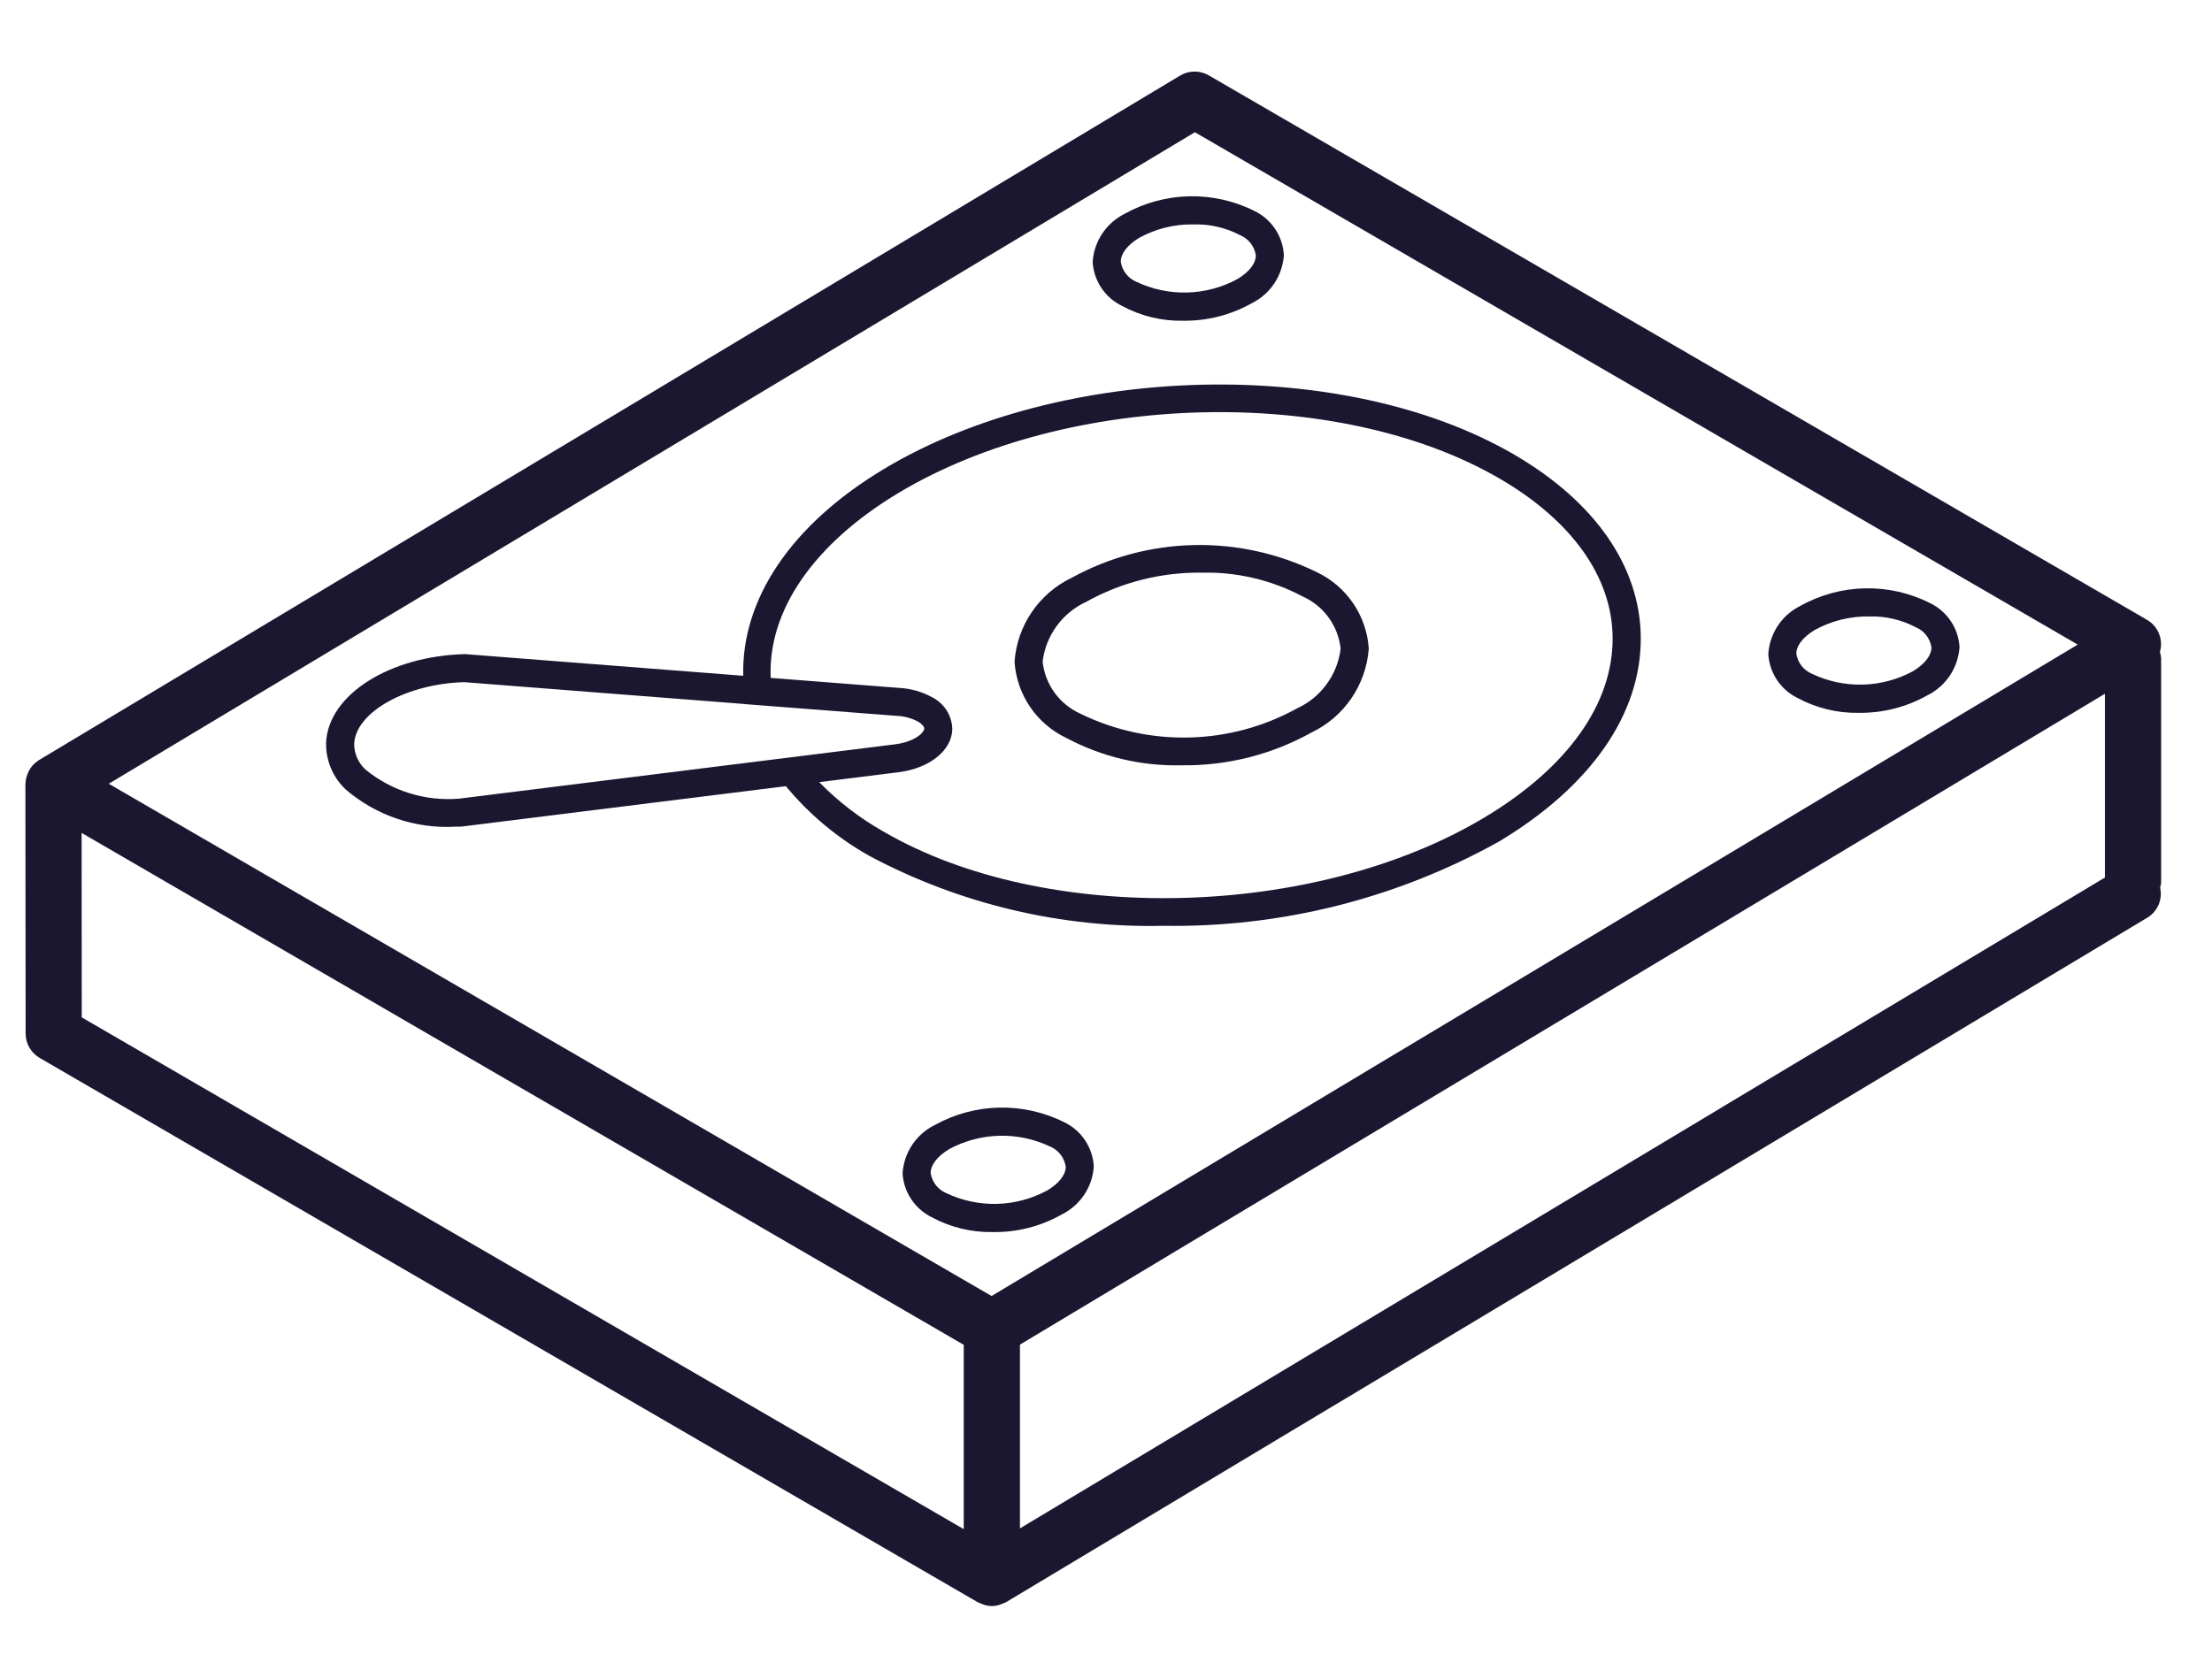 <svg width="29" height="22" viewBox="0 0 29 22" fill="none" xmlns="http://www.w3.org/2000/svg">
<g id="Group">
<path id="Vector" d="M19.654 11.035C20.858 10.312 21.518 9.362 21.511 8.36C21.504 7.43 20.911 6.576 19.842 5.956C17.619 4.666 13.918 4.753 11.591 6.149C10.374 6.878 9.719 7.857 9.744 8.862L6.097 8.578C5.103 8.603 4.303 9.113 4.275 9.74L4.275 9.742C4.271 9.973 4.364 10.194 4.532 10.353C4.932 10.696 5.449 10.871 5.974 10.841C5.999 10.841 6.024 10.841 6.049 10.84L10.303 10.31C10.61 10.681 10.983 10.992 11.403 11.227C12.588 11.857 13.915 12.172 15.257 12.141C16.794 12.165 18.311 11.784 19.654 11.035ZM6.022 10.473C5.579 10.511 5.139 10.375 4.794 10.094C4.699 10.008 4.644 9.885 4.643 9.756C4.662 9.337 5.332 8.966 6.087 8.946L9.77 9.233L9.77 9.234L11.772 9.389C11.863 9.394 11.951 9.419 12.032 9.461C12.092 9.496 12.118 9.533 12.117 9.555C12.114 9.612 11.985 9.729 11.734 9.761L6.022 10.473ZM10.74 10.257L11.78 10.127C12.184 10.076 12.473 9.847 12.485 9.569C12.484 9.388 12.38 9.223 12.217 9.142C12.089 9.072 11.947 9.031 11.8 9.022L10.104 8.89C10.065 8.008 10.668 7.132 11.78 6.464C14.005 5.13 17.538 5.044 19.657 6.274C20.609 6.827 21.137 7.569 21.142 8.363C21.148 9.229 20.553 10.066 19.464 10.719C17.239 12.054 13.706 12.139 11.588 10.908C11.276 10.732 10.99 10.513 10.74 10.257Z" fill="#1C1730"/>
<path id="Vector_2" d="M17.945 8.504C17.916 8.072 17.655 7.689 17.263 7.503C16.244 7.004 15.046 7.031 14.052 7.576C13.621 7.782 13.334 8.203 13.301 8.679C13.33 9.112 13.591 9.494 13.983 9.679C14.445 9.925 14.962 10.048 15.485 10.036C16.083 10.045 16.672 9.897 17.194 9.606C17.624 9.401 17.911 8.98 17.945 8.504ZM14.168 9.361C13.891 9.238 13.701 8.977 13.669 8.676C13.711 8.333 13.927 8.037 14.241 7.892C14.705 7.634 15.229 7.502 15.759 7.51C16.218 7.499 16.673 7.607 17.078 7.822C17.354 7.945 17.544 8.206 17.576 8.507C17.535 8.849 17.318 9.146 17.004 9.29C16.126 9.774 15.068 9.8 14.168 9.361Z" fill="#1C1730"/>
<path id="Vector_3" d="M23.57 9.155C23.815 9.287 24.09 9.353 24.368 9.348C24.684 9.352 24.994 9.273 25.269 9.118C25.512 8.998 25.672 8.757 25.69 8.487C25.676 8.238 25.527 8.016 25.302 7.908C24.765 7.638 24.129 7.652 23.604 7.945C23.361 8.065 23.201 8.305 23.183 8.575C23.197 8.825 23.345 9.047 23.57 9.155ZM23.793 8.261C24.011 8.141 24.257 8.08 24.506 8.084C24.719 8.078 24.929 8.127 25.117 8.226C25.227 8.272 25.304 8.372 25.322 8.49C25.322 8.595 25.234 8.709 25.08 8.802C24.669 9.025 24.177 9.037 23.755 8.836C23.646 8.79 23.568 8.69 23.551 8.573C23.55 8.467 23.639 8.353 23.793 8.261Z" fill="#1C1730"/>
<path id="Vector_4" d="M13.919 15.927C14.162 15.807 14.323 15.567 14.34 15.296C14.326 15.047 14.178 14.825 13.953 14.717C13.415 14.448 12.779 14.462 12.254 14.754C12.011 14.874 11.851 15.115 11.833 15.386C11.847 15.635 11.995 15.856 12.22 15.965C12.465 16.097 12.74 16.163 13.019 16.157C13.334 16.162 13.645 16.082 13.919 15.927ZM12.201 15.383C12.201 15.277 12.289 15.163 12.443 15.07C12.854 14.848 13.346 14.835 13.768 15.036C13.877 15.082 13.954 15.182 13.972 15.299C13.973 15.405 13.884 15.519 13.73 15.611C13.319 15.834 12.827 15.847 12.405 15.646C12.296 15.6 12.219 15.5 12.201 15.383Z" fill="#1C1730"/>
<path id="Vector_5" d="M14.713 4.013C14.958 4.145 15.233 4.212 15.511 4.206C15.826 4.21 16.137 4.131 16.412 3.976C16.654 3.856 16.814 3.616 16.832 3.346C16.818 3.096 16.67 2.874 16.445 2.766C15.907 2.497 15.271 2.511 14.746 2.803C14.503 2.924 14.343 3.164 14.325 3.434C14.339 3.684 14.488 3.905 14.713 4.013ZM14.935 3.119C15.153 2.999 15.399 2.938 15.648 2.943C15.861 2.937 16.072 2.986 16.26 3.085C16.369 3.131 16.447 3.231 16.464 3.348C16.465 3.454 16.377 3.568 16.222 3.66C15.812 3.883 15.319 3.895 14.898 3.695C14.788 3.649 14.711 3.549 14.694 3.432C14.693 3.326 14.781 3.212 14.935 3.119Z" fill="#1C1730"/>
<path id="Vector_6" d="M28.333 8.629C28.331 8.602 28.325 8.575 28.317 8.549C28.327 8.515 28.332 8.48 28.332 8.445C28.331 8.315 28.262 8.194 28.149 8.129L15.847 0.988C15.731 0.921 15.587 0.922 15.472 0.991L0.512 9.967C0.489 9.982 0.467 9.999 0.447 10.018C0.445 10.021 0.442 10.022 0.44 10.024C0.411 10.055 0.387 10.09 0.37 10.128C0.366 10.137 0.362 10.146 0.359 10.155C0.343 10.195 0.335 10.237 0.334 10.28L0.333 10.284V10.286L0.336 13.554C0.336 13.685 0.406 13.807 0.519 13.873L12.819 21.012C12.828 21.017 12.837 21.019 12.847 21.023C12.857 21.028 12.866 21.032 12.877 21.036C12.958 21.07 13.049 21.07 13.13 21.036C13.141 21.032 13.152 21.027 13.163 21.022C13.173 21.017 13.184 21.015 13.193 21.009L28.154 12.033C28.288 11.951 28.355 11.793 28.32 11.64C28.326 11.619 28.331 11.598 28.333 11.576V8.629ZM13.372 17.633L27.596 9.098V11.508L13.372 20.043V17.633ZM15.665 1.734L27.239 8.453L13 16.996L1.426 10.278L15.665 1.734ZM1.07 10.923L12.635 17.636V20.053L1.072 13.342L1.07 10.923Z" fill="#1C1730"/>
</g>
</svg>
